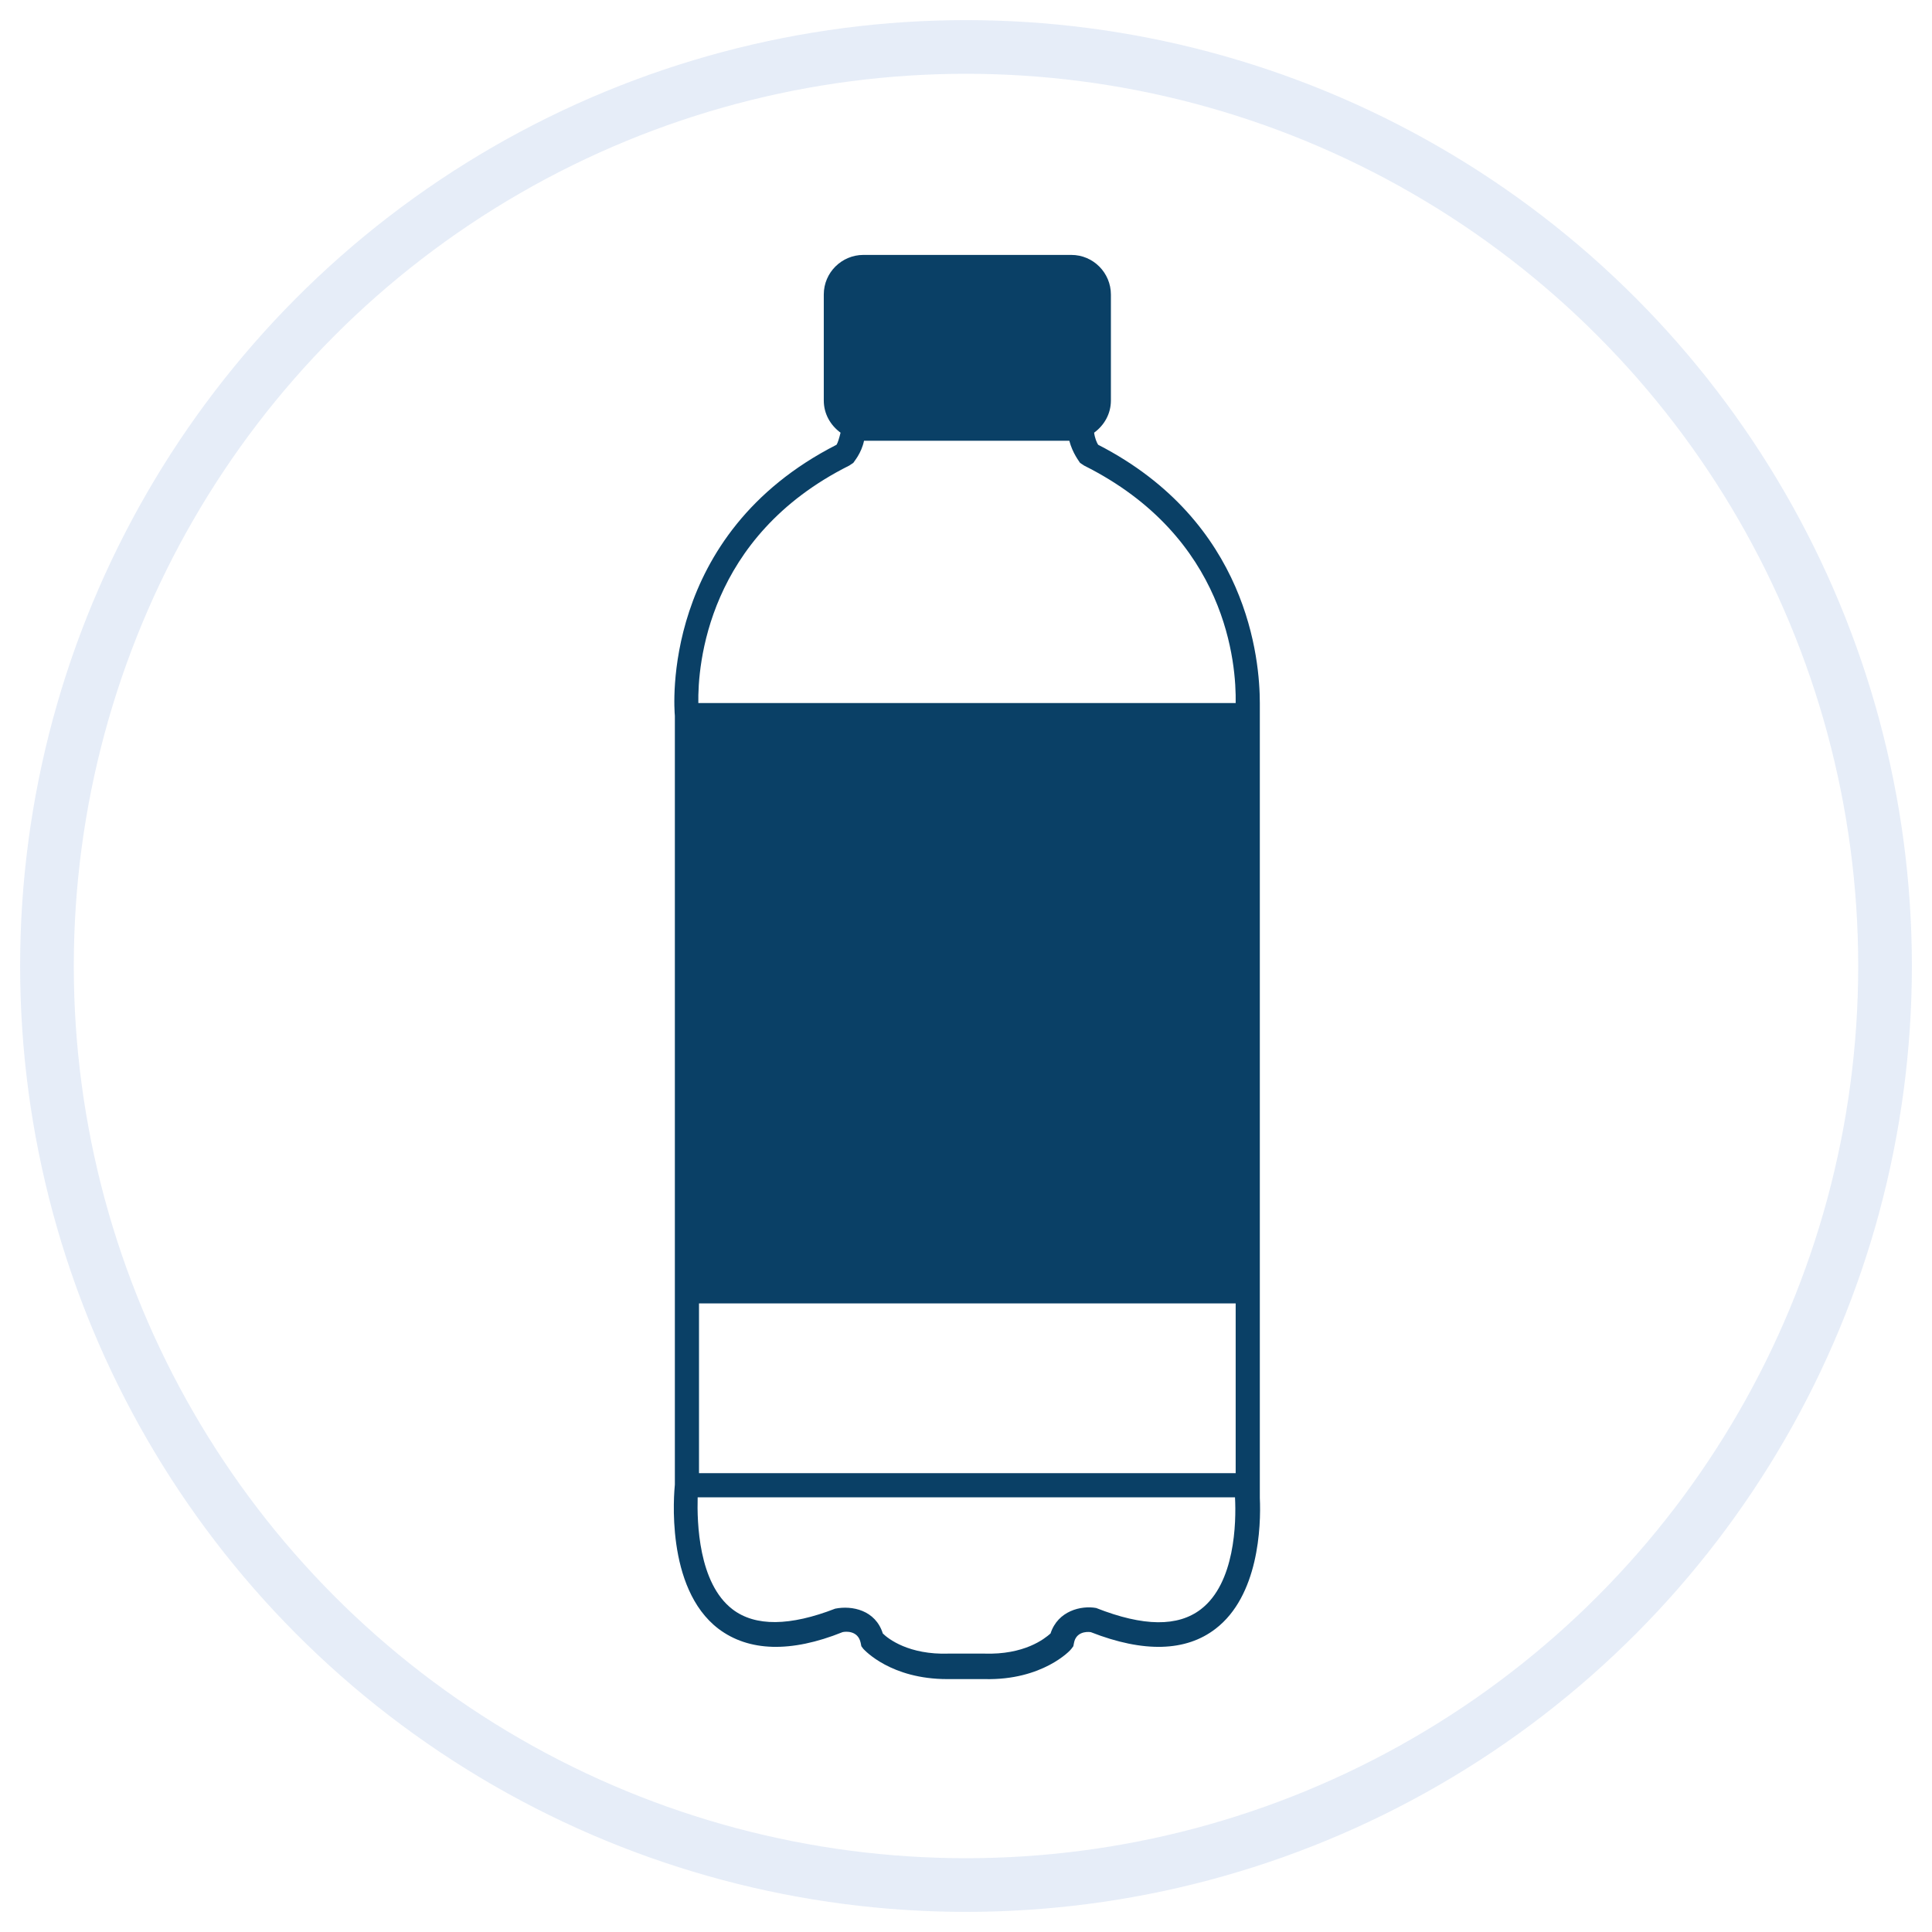 <?xml version="1.0" encoding="utf-8"?>
<!-- Generator: Adobe Illustrator 23.0.3, SVG Export Plug-In . SVG Version: 6.00 Build 0)  -->
<svg version="1.1" id="Layer_1" xmlns="http://www.w3.org/2000/svg" xmlns:xlink="http://www.w3.org/1999/xlink" x="0px" y="0px"
	 viewBox="0 0 288 288" style="enable-background:new 0 0 288 288;" xml:space="preserve">
<style type="text/css">
	.st0{opacity:0.1;fill:none;stroke:#004FB6;stroke-width:8;stroke-miterlimit:10;enable-background:new    ;}
	.st1{fill:#0A4066;}
</style>
<circle class="st0" cx="144" cy="144" r="137"/>
<path class="st1" d="M187.8,223.3L187.8,223.3v-28.9v-3.7v-85.9l0,0c0-6.4-1.7-27-24.1-38.5c-0.2-0.3-0.5-1-0.6-1.8
	c1.5-1.1,2.5-2.8,2.5-4.8V43.9c0-3.2-2.6-5.9-5.9-5.9h-31c-3.2,0-5.9,2.6-5.9,5.9v15.8c0,2,1,3.7,2.5,4.8c-0.2,0.8-0.4,1.5-0.6,1.8
	c-26.3,13.4-24.2,39.3-24.1,40.4v83.9v3.7v27c-0.1,1.1-1.5,15.4,6.5,21.5c4.5,3.4,10.8,3.6,18.5,0.5c0.4-0.1,2.3-0.3,2.7,1.6
	l0.1,0.5l0.3,0.4c0.2,0.2,4.1,4.5,12.5,4.5c0.1,0,0.3,0,0.4,0h2.4l0,0h0.2h0.2l0,0h2.4c8.6,0.2,12.8-4.3,12.9-4.5l0.3-0.4l0.1-0.5
	c0.3-1.6,1.8-1.7,2.5-1.6c7.9,3.1,14.2,2.9,18.6-0.5C187.6,237.9,188,227.6,187.8,223.3z M184.2,219.6h-80v-25.3h80V219.6z
	 M126.6,69.4l0.6-0.4c0.1-0.2,1.2-1.4,1.6-3.3h12.5h5.6h12.5c0.5,1.9,1.5,3.1,1.6,3.3l0.6,0.4c21.4,10.7,22.7,29.7,22.6,35.4h-80.1
	C104,99.2,105.4,80,126.6,69.4z M179,239.9c-3.4,2.6-8.5,2.6-15.6-0.2c-2.2-0.4-5.7,0.4-6.8,3.8c-0.9,0.8-3.9,3.2-9.9,3h-2.6h-2.7
	c-5.9,0.2-9-2.2-9.8-3c-1.1-3.5-4.6-4.2-7.1-3.7c-6.7,2.6-11.9,2.7-15.3,0.1c-5.1-3.9-5.3-13-5.2-16.7h80.1
	C184.3,227,184.1,236,179,239.9z"/>
</svg>
